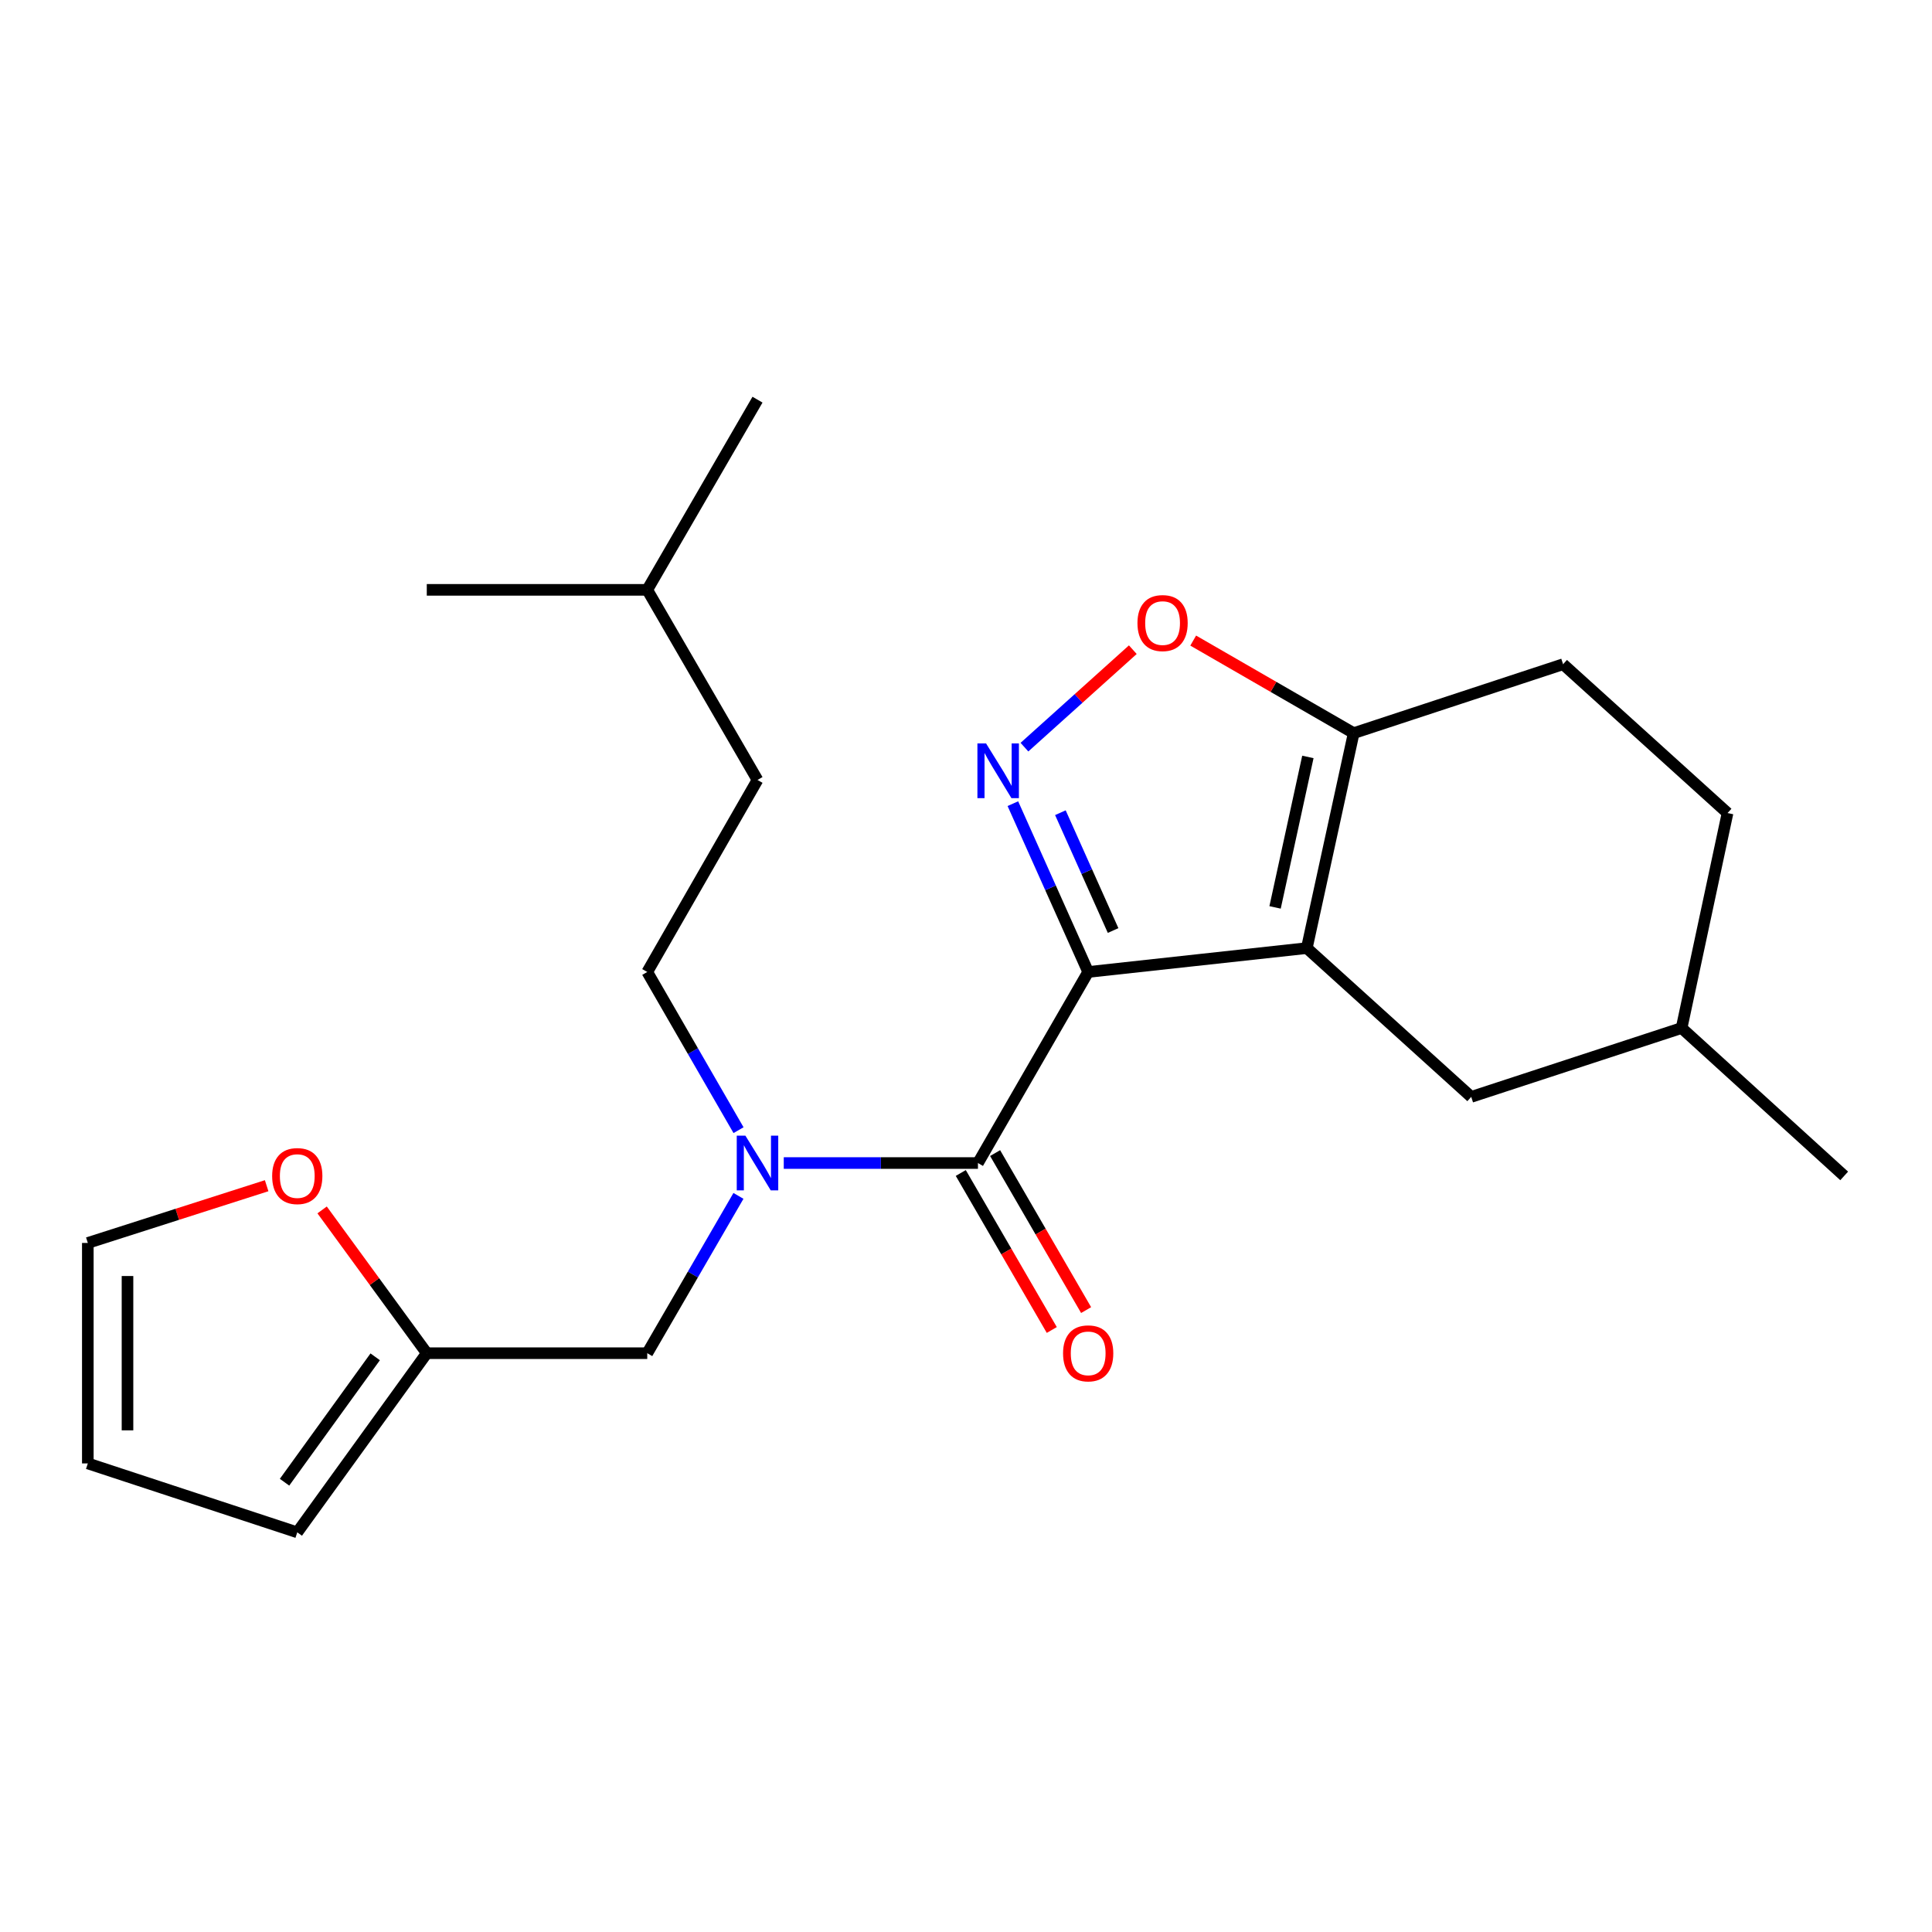 <?xml version='1.0' encoding='iso-8859-1'?>
<svg version='1.1' baseProfile='full'
              xmlns='http://www.w3.org/2000/svg'
                      xmlns:rdkit='http://www.rdkit.org/xml'
                      xmlns:xlink='http://www.w3.org/1999/xlink'
                  xml:space='preserve'
width='1000px' height='1000px' viewBox='0 0 1000 1000'>
<!-- END OF HEADER -->
<rect style='opacity:1.0;fill:#FFFFFF;stroke:none' width='1000' height='1000' x='0' y='0'> </rect>
<path class='bond-0' d='M 563.237,503.092 L 676.405,490.735' style='fill:none;fill-rule:evenodd;stroke:#000000;stroke-width:6px;stroke-linecap:butt;stroke-linejoin:miter;stroke-opacity:1' />
<path class='bond-1' d='M 563.237,503.092 L 543.748,459.532' style='fill:none;fill-rule:evenodd;stroke:#000000;stroke-width:6px;stroke-linecap:butt;stroke-linejoin:miter;stroke-opacity:1' />
<path class='bond-1' d='M 543.748,459.532 L 524.259,415.973' style='fill:none;fill-rule:evenodd;stroke:#0000FF;stroke-width:6px;stroke-linecap:butt;stroke-linejoin:miter;stroke-opacity:1' />
<path class='bond-1' d='M 576.138,481.636 L 562.496,451.145' style='fill:none;fill-rule:evenodd;stroke:#000000;stroke-width:6px;stroke-linecap:butt;stroke-linejoin:miter;stroke-opacity:1' />
<path class='bond-1' d='M 562.496,451.145 L 548.854,420.653' style='fill:none;fill-rule:evenodd;stroke:#0000FF;stroke-width:6px;stroke-linecap:butt;stroke-linejoin:miter;stroke-opacity:1' />
<path class='bond-2' d='M 563.237,503.092 L 506.184,601.986' style='fill:none;fill-rule:evenodd;stroke:#000000;stroke-width:6px;stroke-linecap:butt;stroke-linejoin:miter;stroke-opacity:1' />
<path class='bond-3' d='M 676.405,490.735 L 700.664,379.472' style='fill:none;fill-rule:evenodd;stroke:#000000;stroke-width:6px;stroke-linecap:butt;stroke-linejoin:miter;stroke-opacity:1' />
<path class='bond-3' d='M 659.977,469.67 L 676.958,391.786' style='fill:none;fill-rule:evenodd;stroke:#000000;stroke-width:6px;stroke-linecap:butt;stroke-linejoin:miter;stroke-opacity:1' />
<path class='bond-7' d='M 676.405,490.735 L 761.504,567.744' style='fill:none;fill-rule:evenodd;stroke:#000000;stroke-width:6px;stroke-linecap:butt;stroke-linejoin:miter;stroke-opacity:1' />
<path class='bond-4' d='M 530.249,386.727 L 558.296,361.501' style='fill:none;fill-rule:evenodd;stroke:#0000FF;stroke-width:6px;stroke-linecap:butt;stroke-linejoin:miter;stroke-opacity:1' />
<path class='bond-4' d='M 558.296,361.501 L 586.343,336.275' style='fill:none;fill-rule:evenodd;stroke:#FF0000;stroke-width:6px;stroke-linecap:butt;stroke-linejoin:miter;stroke-opacity:1' />
<path class='bond-5' d='M 506.184,601.986 L 455.929,601.986' style='fill:none;fill-rule:evenodd;stroke:#000000;stroke-width:6px;stroke-linecap:butt;stroke-linejoin:miter;stroke-opacity:1' />
<path class='bond-5' d='M 455.929,601.986 L 405.673,601.986' style='fill:none;fill-rule:evenodd;stroke:#0000FF;stroke-width:6px;stroke-linecap:butt;stroke-linejoin:miter;stroke-opacity:1' />
<path class='bond-10' d='M 497.3,607.136 L 520.851,647.767' style='fill:none;fill-rule:evenodd;stroke:#000000;stroke-width:6px;stroke-linecap:butt;stroke-linejoin:miter;stroke-opacity:1' />
<path class='bond-10' d='M 520.851,647.767 L 544.403,688.398' style='fill:none;fill-rule:evenodd;stroke:#FF0000;stroke-width:6px;stroke-linecap:butt;stroke-linejoin:miter;stroke-opacity:1' />
<path class='bond-10' d='M 515.069,596.836 L 538.621,637.467' style='fill:none;fill-rule:evenodd;stroke:#000000;stroke-width:6px;stroke-linecap:butt;stroke-linejoin:miter;stroke-opacity:1' />
<path class='bond-10' d='M 538.621,637.467 L 562.172,678.098' style='fill:none;fill-rule:evenodd;stroke:#FF0000;stroke-width:6px;stroke-linecap:butt;stroke-linejoin:miter;stroke-opacity:1' />
<path class='bond-14' d='M 700.664,379.472 L 809.051,343.803' style='fill:none;fill-rule:evenodd;stroke:#000000;stroke-width:6px;stroke-linecap:butt;stroke-linejoin:miter;stroke-opacity:1' />
<path class='bond-23' d='M 700.664,379.472 L 659.133,355.518' style='fill:none;fill-rule:evenodd;stroke:#000000;stroke-width:6px;stroke-linecap:butt;stroke-linejoin:miter;stroke-opacity:1' />
<path class='bond-23' d='M 659.133,355.518 L 617.601,331.564' style='fill:none;fill-rule:evenodd;stroke:#FF0000;stroke-width:6px;stroke-linecap:butt;stroke-linejoin:miter;stroke-opacity:1' />
<path class='bond-8' d='M 382.222,618.991 L 358.619,659.702' style='fill:none;fill-rule:evenodd;stroke:#0000FF;stroke-width:6px;stroke-linecap:butt;stroke-linejoin:miter;stroke-opacity:1' />
<path class='bond-8' d='M 358.619,659.702 L 335.017,700.413' style='fill:none;fill-rule:evenodd;stroke:#000000;stroke-width:6px;stroke-linecap:butt;stroke-linejoin:miter;stroke-opacity:1' />
<path class='bond-11' d='M 382.263,584.972 L 358.64,544.032' style='fill:none;fill-rule:evenodd;stroke:#0000FF;stroke-width:6px;stroke-linecap:butt;stroke-linejoin:miter;stroke-opacity:1' />
<path class='bond-11' d='M 358.64,544.032 L 335.017,503.092' style='fill:none;fill-rule:evenodd;stroke:#000000;stroke-width:6px;stroke-linecap:butt;stroke-linejoin:miter;stroke-opacity:1' />
<path class='bond-6' d='M 220.901,700.413 L 335.017,700.413' style='fill:none;fill-rule:evenodd;stroke:#000000;stroke-width:6px;stroke-linecap:butt;stroke-linejoin:miter;stroke-opacity:1' />
<path class='bond-9' d='M 220.901,700.413 L 193.812,663.332' style='fill:none;fill-rule:evenodd;stroke:#000000;stroke-width:6px;stroke-linecap:butt;stroke-linejoin:miter;stroke-opacity:1' />
<path class='bond-9' d='M 193.812,663.332 L 166.723,626.251' style='fill:none;fill-rule:evenodd;stroke:#FF0000;stroke-width:6px;stroke-linecap:butt;stroke-linejoin:miter;stroke-opacity:1' />
<path class='bond-12' d='M 220.901,700.413 L 153.865,793.134' style='fill:none;fill-rule:evenodd;stroke:#000000;stroke-width:6px;stroke-linecap:butt;stroke-linejoin:miter;stroke-opacity:1' />
<path class='bond-12' d='M 194.201,702.287 L 147.276,767.192' style='fill:none;fill-rule:evenodd;stroke:#000000;stroke-width:6px;stroke-linecap:butt;stroke-linejoin:miter;stroke-opacity:1' />
<path class='bond-16' d='M 761.504,567.744 L 870.394,532.098' style='fill:none;fill-rule:evenodd;stroke:#000000;stroke-width:6px;stroke-linecap:butt;stroke-linejoin:miter;stroke-opacity:1' />
<path class='bond-13' d='M 138.019,613.722 L 91.737,628.535' style='fill:none;fill-rule:evenodd;stroke:#FF0000;stroke-width:6px;stroke-linecap:butt;stroke-linejoin:miter;stroke-opacity:1' />
<path class='bond-13' d='M 91.737,628.535 L 45.455,643.349' style='fill:none;fill-rule:evenodd;stroke:#000000;stroke-width:6px;stroke-linecap:butt;stroke-linejoin:miter;stroke-opacity:1' />
<path class='bond-18' d='M 335.017,503.092 L 392.08,403.707' style='fill:none;fill-rule:evenodd;stroke:#000000;stroke-width:6px;stroke-linecap:butt;stroke-linejoin:miter;stroke-opacity:1' />
<path class='bond-15' d='M 153.865,793.134 L 45.455,757.465' style='fill:none;fill-rule:evenodd;stroke:#000000;stroke-width:6px;stroke-linecap:butt;stroke-linejoin:miter;stroke-opacity:1' />
<path class='bond-25' d='M 45.455,643.349 L 45.455,757.465' style='fill:none;fill-rule:evenodd;stroke:#000000;stroke-width:6px;stroke-linecap:butt;stroke-linejoin:miter;stroke-opacity:1' />
<path class='bond-25' d='M 65.993,660.466 L 65.993,740.347' style='fill:none;fill-rule:evenodd;stroke:#000000;stroke-width:6px;stroke-linecap:butt;stroke-linejoin:miter;stroke-opacity:1' />
<path class='bond-24' d='M 809.051,343.803 L 894.173,420.835' style='fill:none;fill-rule:evenodd;stroke:#000000;stroke-width:6px;stroke-linecap:butt;stroke-linejoin:miter;stroke-opacity:1' />
<path class='bond-17' d='M 870.394,532.098 L 894.173,420.835' style='fill:none;fill-rule:evenodd;stroke:#000000;stroke-width:6px;stroke-linecap:butt;stroke-linejoin:miter;stroke-opacity:1' />
<path class='bond-20' d='M 870.394,532.098 L 954.545,608.65' style='fill:none;fill-rule:evenodd;stroke:#000000;stroke-width:6px;stroke-linecap:butt;stroke-linejoin:miter;stroke-opacity:1' />
<path class='bond-19' d='M 392.08,403.707 L 335.017,305.304' style='fill:none;fill-rule:evenodd;stroke:#000000;stroke-width:6px;stroke-linecap:butt;stroke-linejoin:miter;stroke-opacity:1' />
<path class='bond-21' d='M 335.017,305.304 L 220.901,305.304' style='fill:none;fill-rule:evenodd;stroke:#000000;stroke-width:6px;stroke-linecap:butt;stroke-linejoin:miter;stroke-opacity:1' />
<path class='bond-22' d='M 335.017,305.304 L 392.08,206.866' style='fill:none;fill-rule:evenodd;stroke:#000000;stroke-width:6px;stroke-linecap:butt;stroke-linejoin:miter;stroke-opacity:1' />
<path  class='atom-2' d='M 510.388 384.801
L 519.668 399.801
Q 520.588 401.281, 522.068 403.961
Q 523.548 406.641, 523.628 406.801
L 523.628 384.801
L 527.388 384.801
L 527.388 413.121
L 523.508 413.121
L 513.548 396.721
Q 512.388 394.801, 511.148 392.601
Q 509.948 390.401, 509.588 389.721
L 509.588 413.121
L 505.908 413.121
L 505.908 384.801
L 510.388 384.801
' fill='#0000FF'/>
<path  class='atom-5' d='M 588.747 322.5
Q 588.747 315.7, 592.107 311.9
Q 595.467 308.1, 601.747 308.1
Q 608.027 308.1, 611.387 311.9
Q 614.747 315.7, 614.747 322.5
Q 614.747 329.38, 611.347 333.3
Q 607.947 337.18, 601.747 337.18
Q 595.507 337.18, 592.107 333.3
Q 588.747 329.42, 588.747 322.5
M 601.747 333.98
Q 606.067 333.98, 608.387 331.1
Q 610.747 328.18, 610.747 322.5
Q 610.747 316.94, 608.387 314.14
Q 606.067 311.3, 601.747 311.3
Q 597.427 311.3, 595.067 314.1
Q 592.747 316.9, 592.747 322.5
Q 592.747 328.22, 595.067 331.1
Q 597.427 333.98, 601.747 333.98
' fill='#FF0000'/>
<path  class='atom-6' d='M 385.82 587.826
L 395.1 602.826
Q 396.02 604.306, 397.5 606.986
Q 398.98 609.666, 399.06 609.826
L 399.06 587.826
L 402.82 587.826
L 402.82 616.146
L 398.94 616.146
L 388.98 599.746
Q 387.82 597.826, 386.58 595.626
Q 385.38 593.426, 385.02 592.746
L 385.02 616.146
L 381.34 616.146
L 381.34 587.826
L 385.82 587.826
' fill='#0000FF'/>
<path  class='atom-10' d='M 140.865 608.73
Q 140.865 601.93, 144.225 598.13
Q 147.585 594.33, 153.865 594.33
Q 160.145 594.33, 163.505 598.13
Q 166.865 601.93, 166.865 608.73
Q 166.865 615.61, 163.465 619.53
Q 160.065 623.41, 153.865 623.41
Q 147.625 623.41, 144.225 619.53
Q 140.865 615.65, 140.865 608.73
M 153.865 620.21
Q 158.185 620.21, 160.505 617.33
Q 162.865 614.41, 162.865 608.73
Q 162.865 603.17, 160.505 600.37
Q 158.185 597.53, 153.865 597.53
Q 149.545 597.53, 147.185 600.33
Q 144.865 603.13, 144.865 608.73
Q 144.865 614.45, 147.185 617.33
Q 149.545 620.21, 153.865 620.21
' fill='#FF0000'/>
<path  class='atom-11' d='M 550.237 700.493
Q 550.237 693.693, 553.597 689.893
Q 556.957 686.093, 563.237 686.093
Q 569.517 686.093, 572.877 689.893
Q 576.237 693.693, 576.237 700.493
Q 576.237 707.373, 572.837 711.293
Q 569.437 715.173, 563.237 715.173
Q 556.997 715.173, 553.597 711.293
Q 550.237 707.413, 550.237 700.493
M 563.237 711.973
Q 567.557 711.973, 569.877 709.093
Q 572.237 706.173, 572.237 700.493
Q 572.237 694.933, 569.877 692.133
Q 567.557 689.293, 563.237 689.293
Q 558.917 689.293, 556.557 692.093
Q 554.237 694.893, 554.237 700.493
Q 554.237 706.213, 556.557 709.093
Q 558.917 711.973, 563.237 711.973
' fill='#FF0000'/>
</svg>
